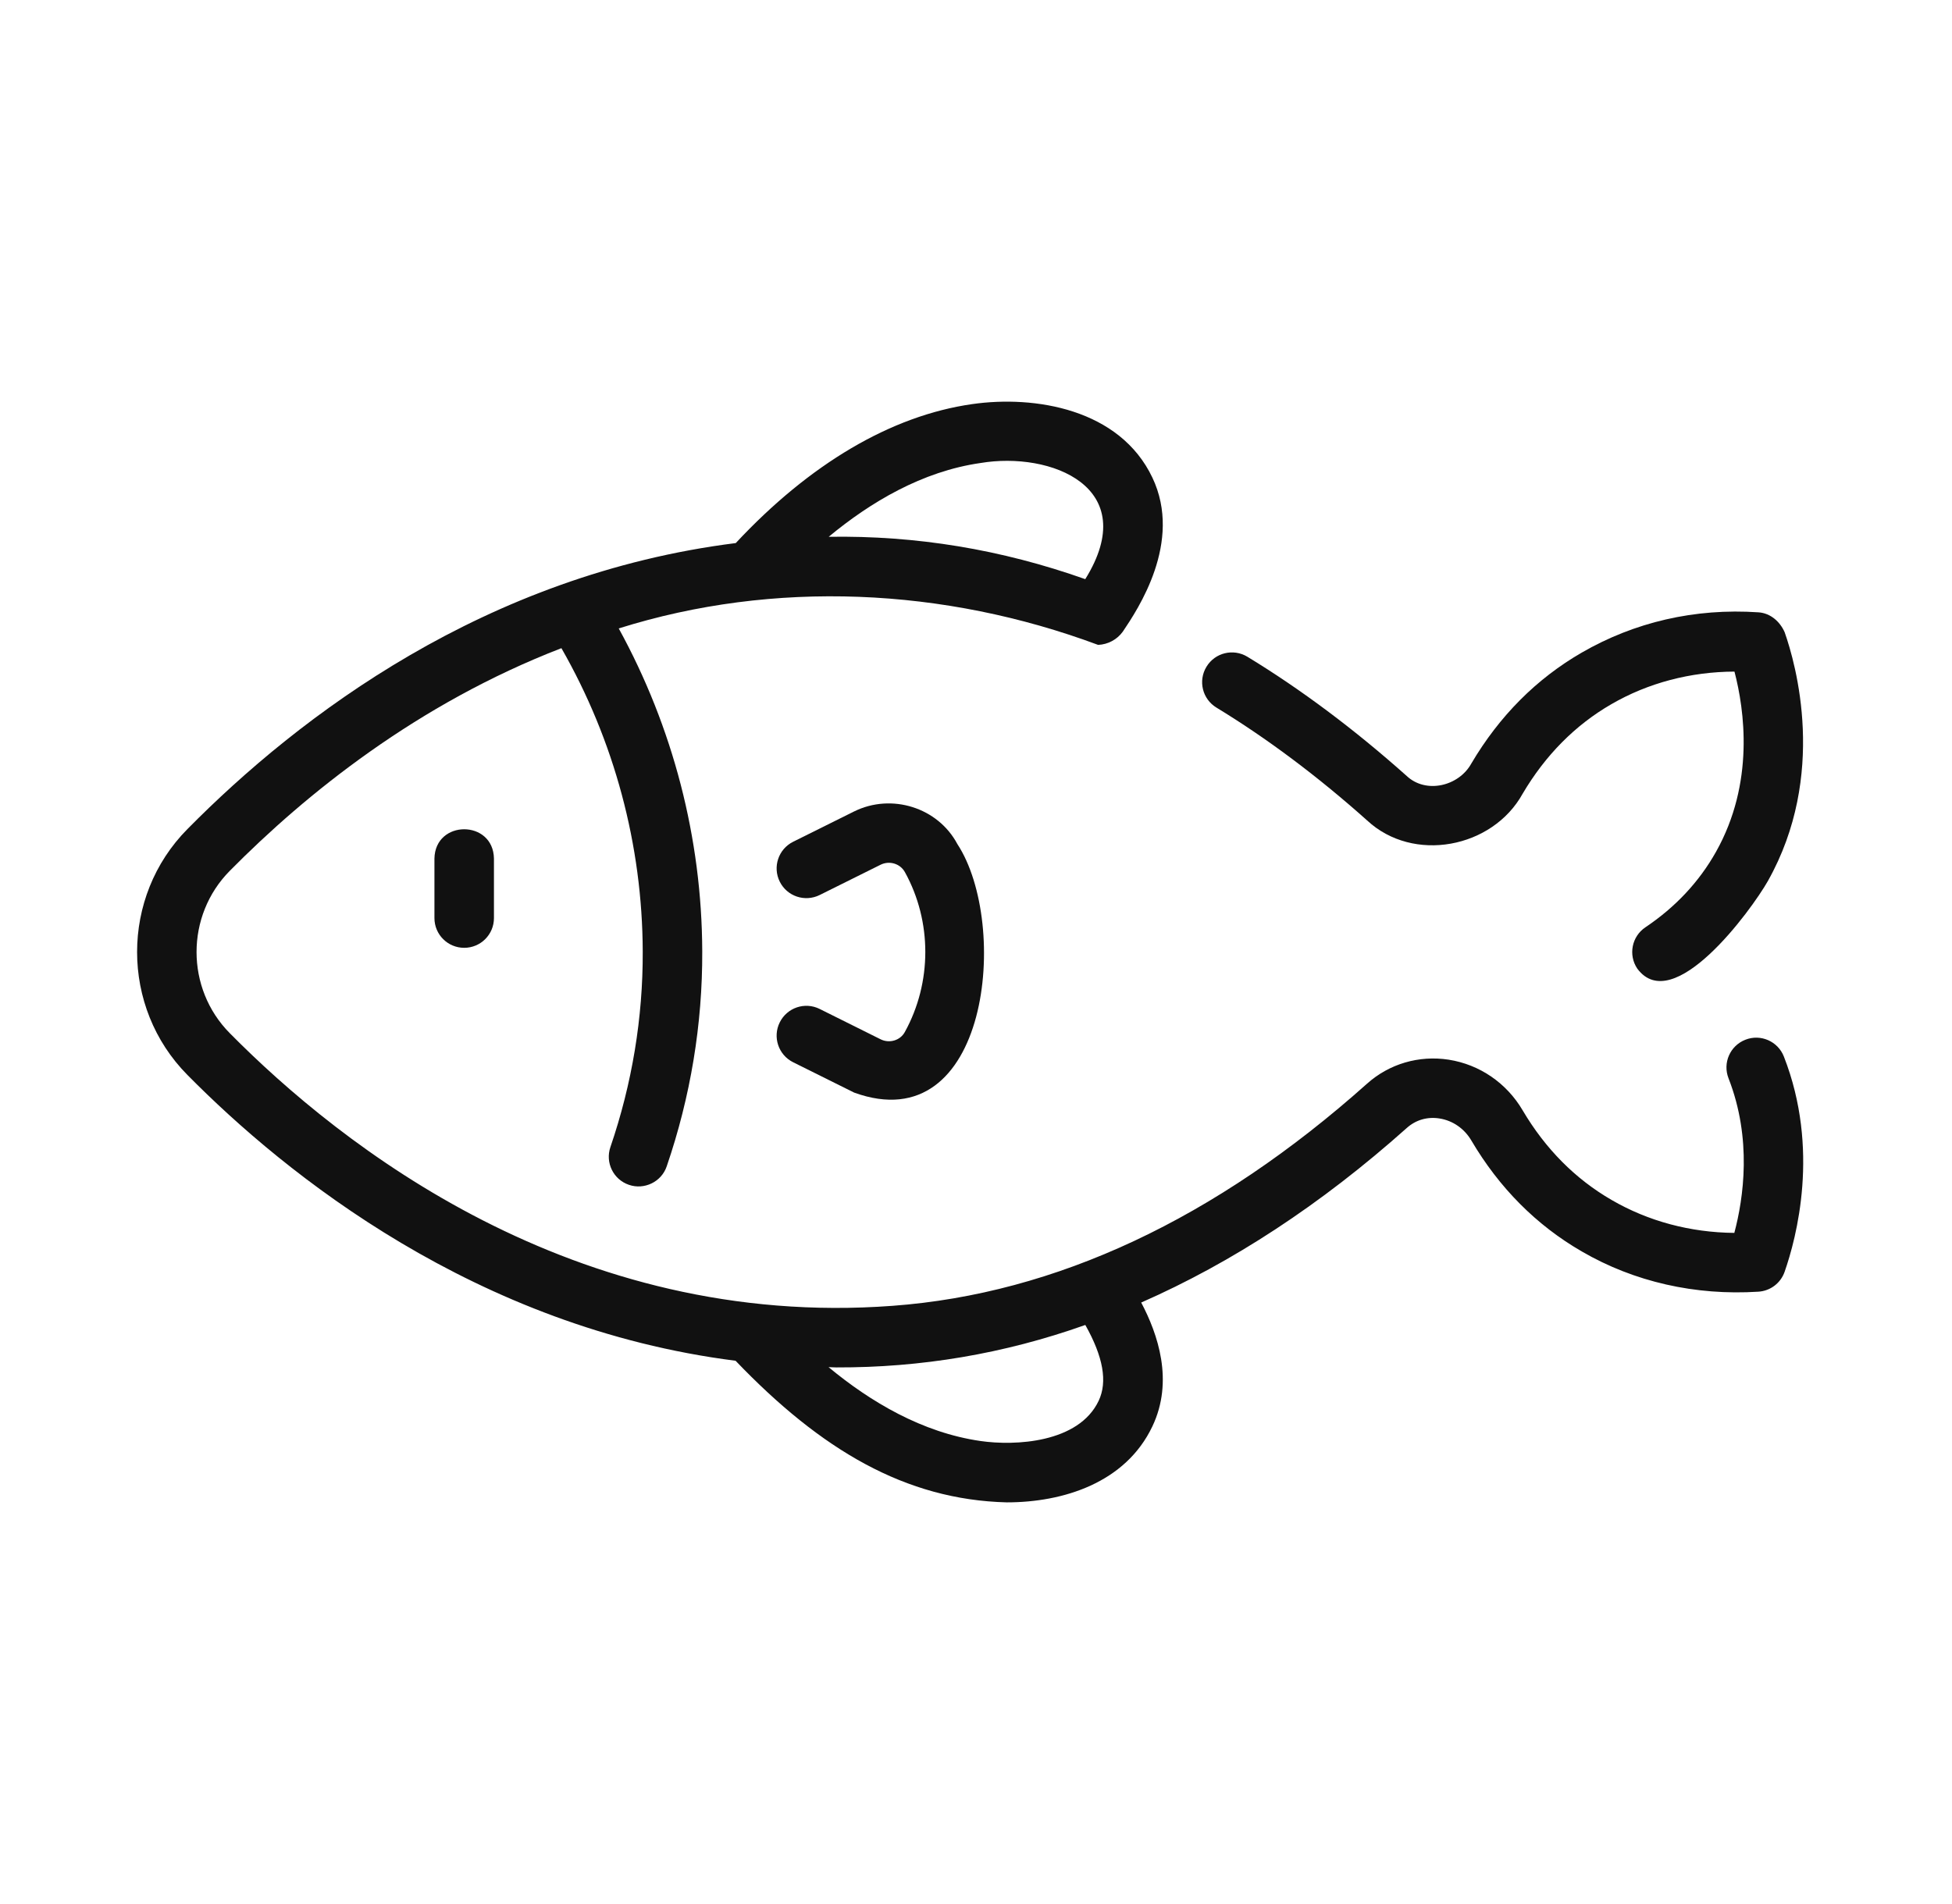 <svg width="41" height="40" viewBox="0 0 41 40" fill="none" xmlns="http://www.w3.org/2000/svg">
<path d="M36.66 21.843C36.338 21.969 36.18 22.331 36.306 22.653C36.803 23.924 36.622 25.172 36.428 25.901C35.502 25.892 34.619 25.656 33.85 25.209C33.087 24.768 32.459 24.134 31.983 23.328C31.646 22.753 31.079 22.364 30.428 22.262C29.804 22.166 29.18 22.349 28.715 22.765C25.529 25.609 22.175 27.18 18.747 27.433C12.044 27.933 7.151 24.058 4.825 21.704C3.896 20.765 3.896 19.235 4.826 18.295C6.425 16.677 8.774 14.782 11.792 13.617C12.903 15.557 13.493 17.754 13.5 19.99C13.505 21.382 13.277 22.764 12.821 24.098C12.709 24.424 12.883 24.78 13.21 24.891C13.529 25.002 13.893 24.832 14.004 24.502C14.505 23.037 14.756 21.517 14.75 19.985C14.742 17.612 14.137 15.281 12.996 13.202C16.262 12.175 19.833 12.344 23.065 13.548C23.271 13.539 23.463 13.437 23.584 13.269C23.897 12.804 24.848 11.388 24.205 10.034C23.52 8.591 21.737 8.3 20.417 8.49C18.716 8.733 17.005 9.746 15.454 11.409C10.2 12.07 6.297 15.028 3.937 17.417C2.527 18.841 2.527 21.159 3.937 22.583C6.005 24.677 9.998 27.895 15.45 28.587C17.246 30.462 19.019 31.508 21.146 31.562C22.328 31.562 23.64 31.155 24.205 29.965C24.659 29.01 24.319 28.025 23.97 27.364C25.877 26.526 27.742 25.309 29.548 23.697C29.736 23.528 29.979 23.456 30.235 23.497C30.514 23.541 30.758 23.71 30.905 23.961C31.492 24.957 32.273 25.741 33.223 26.29C34.323 26.93 35.608 27.221 36.934 27.136C37.185 27.12 37.401 26.956 37.484 26.719C37.733 26.007 38.23 24.142 37.469 22.197C37.344 21.876 36.981 21.716 36.66 21.843ZM20.595 9.727C22.069 9.479 23.997 10.233 22.795 12.167C21.031 11.542 19.244 11.248 17.406 11.277C18.286 10.548 19.371 9.902 20.595 9.727ZM23.076 29.429C22.655 30.316 21.316 30.378 20.595 30.273C19.37 30.097 18.283 29.45 17.403 28.721C17.458 28.722 17.51 28.727 17.564 28.727C19.341 28.733 21.087 28.443 22.796 27.835C23.172 28.503 23.266 29.029 23.076 29.429Z" fill="#111111"/>
<path d="M36.042 17.897C35.688 18.527 35.189 19.059 34.56 19.481C34.274 19.673 34.197 20.061 34.389 20.348C35.142 21.366 36.779 19.131 37.132 18.51C38.384 16.284 37.719 13.946 37.485 13.282C37.387 13.06 37.19 12.882 36.937 12.864C35.595 12.772 34.326 13.073 33.225 13.709C32.273 14.258 31.493 15.042 30.904 16.04C30.642 16.516 29.953 16.683 29.547 16.302C28.452 15.325 27.326 14.482 26.2 13.797C25.904 13.618 25.52 13.711 25.341 14.007C25.161 14.302 25.255 14.686 25.55 14.865C26.611 15.511 27.676 16.308 28.714 17.235C29.684 18.139 31.349 17.82 31.982 16.674C32.459 15.865 33.087 15.232 33.843 14.795C34.616 14.346 35.508 14.113 36.431 14.109C36.64 14.91 36.859 16.445 36.042 17.897Z" fill="#111111"/>
<path d="M18.497 21.834L17.216 21.196C16.906 21.042 16.532 21.168 16.378 21.478C16.224 21.787 16.35 22.162 16.659 22.316L17.942 22.954C20.778 23.982 21.214 19.417 20.108 17.731C19.7 16.965 18.728 16.658 17.94 17.047L16.659 17.684C16.35 17.838 16.224 18.213 16.378 18.522C16.532 18.831 16.906 18.956 17.216 18.803L18.495 18.167C18.682 18.074 18.911 18.143 19.009 18.326C19.578 19.359 19.578 20.642 19.005 21.681C18.91 21.857 18.683 21.926 18.497 21.834Z" fill="#111111"/>
<path d="M9.125 18.037V19.287C9.125 19.633 9.405 19.912 9.75 19.912C10.095 19.912 10.375 19.633 10.375 19.287V18.037C10.361 17.216 9.139 17.216 9.125 18.037Z" fill="#111111"/>
</svg>
